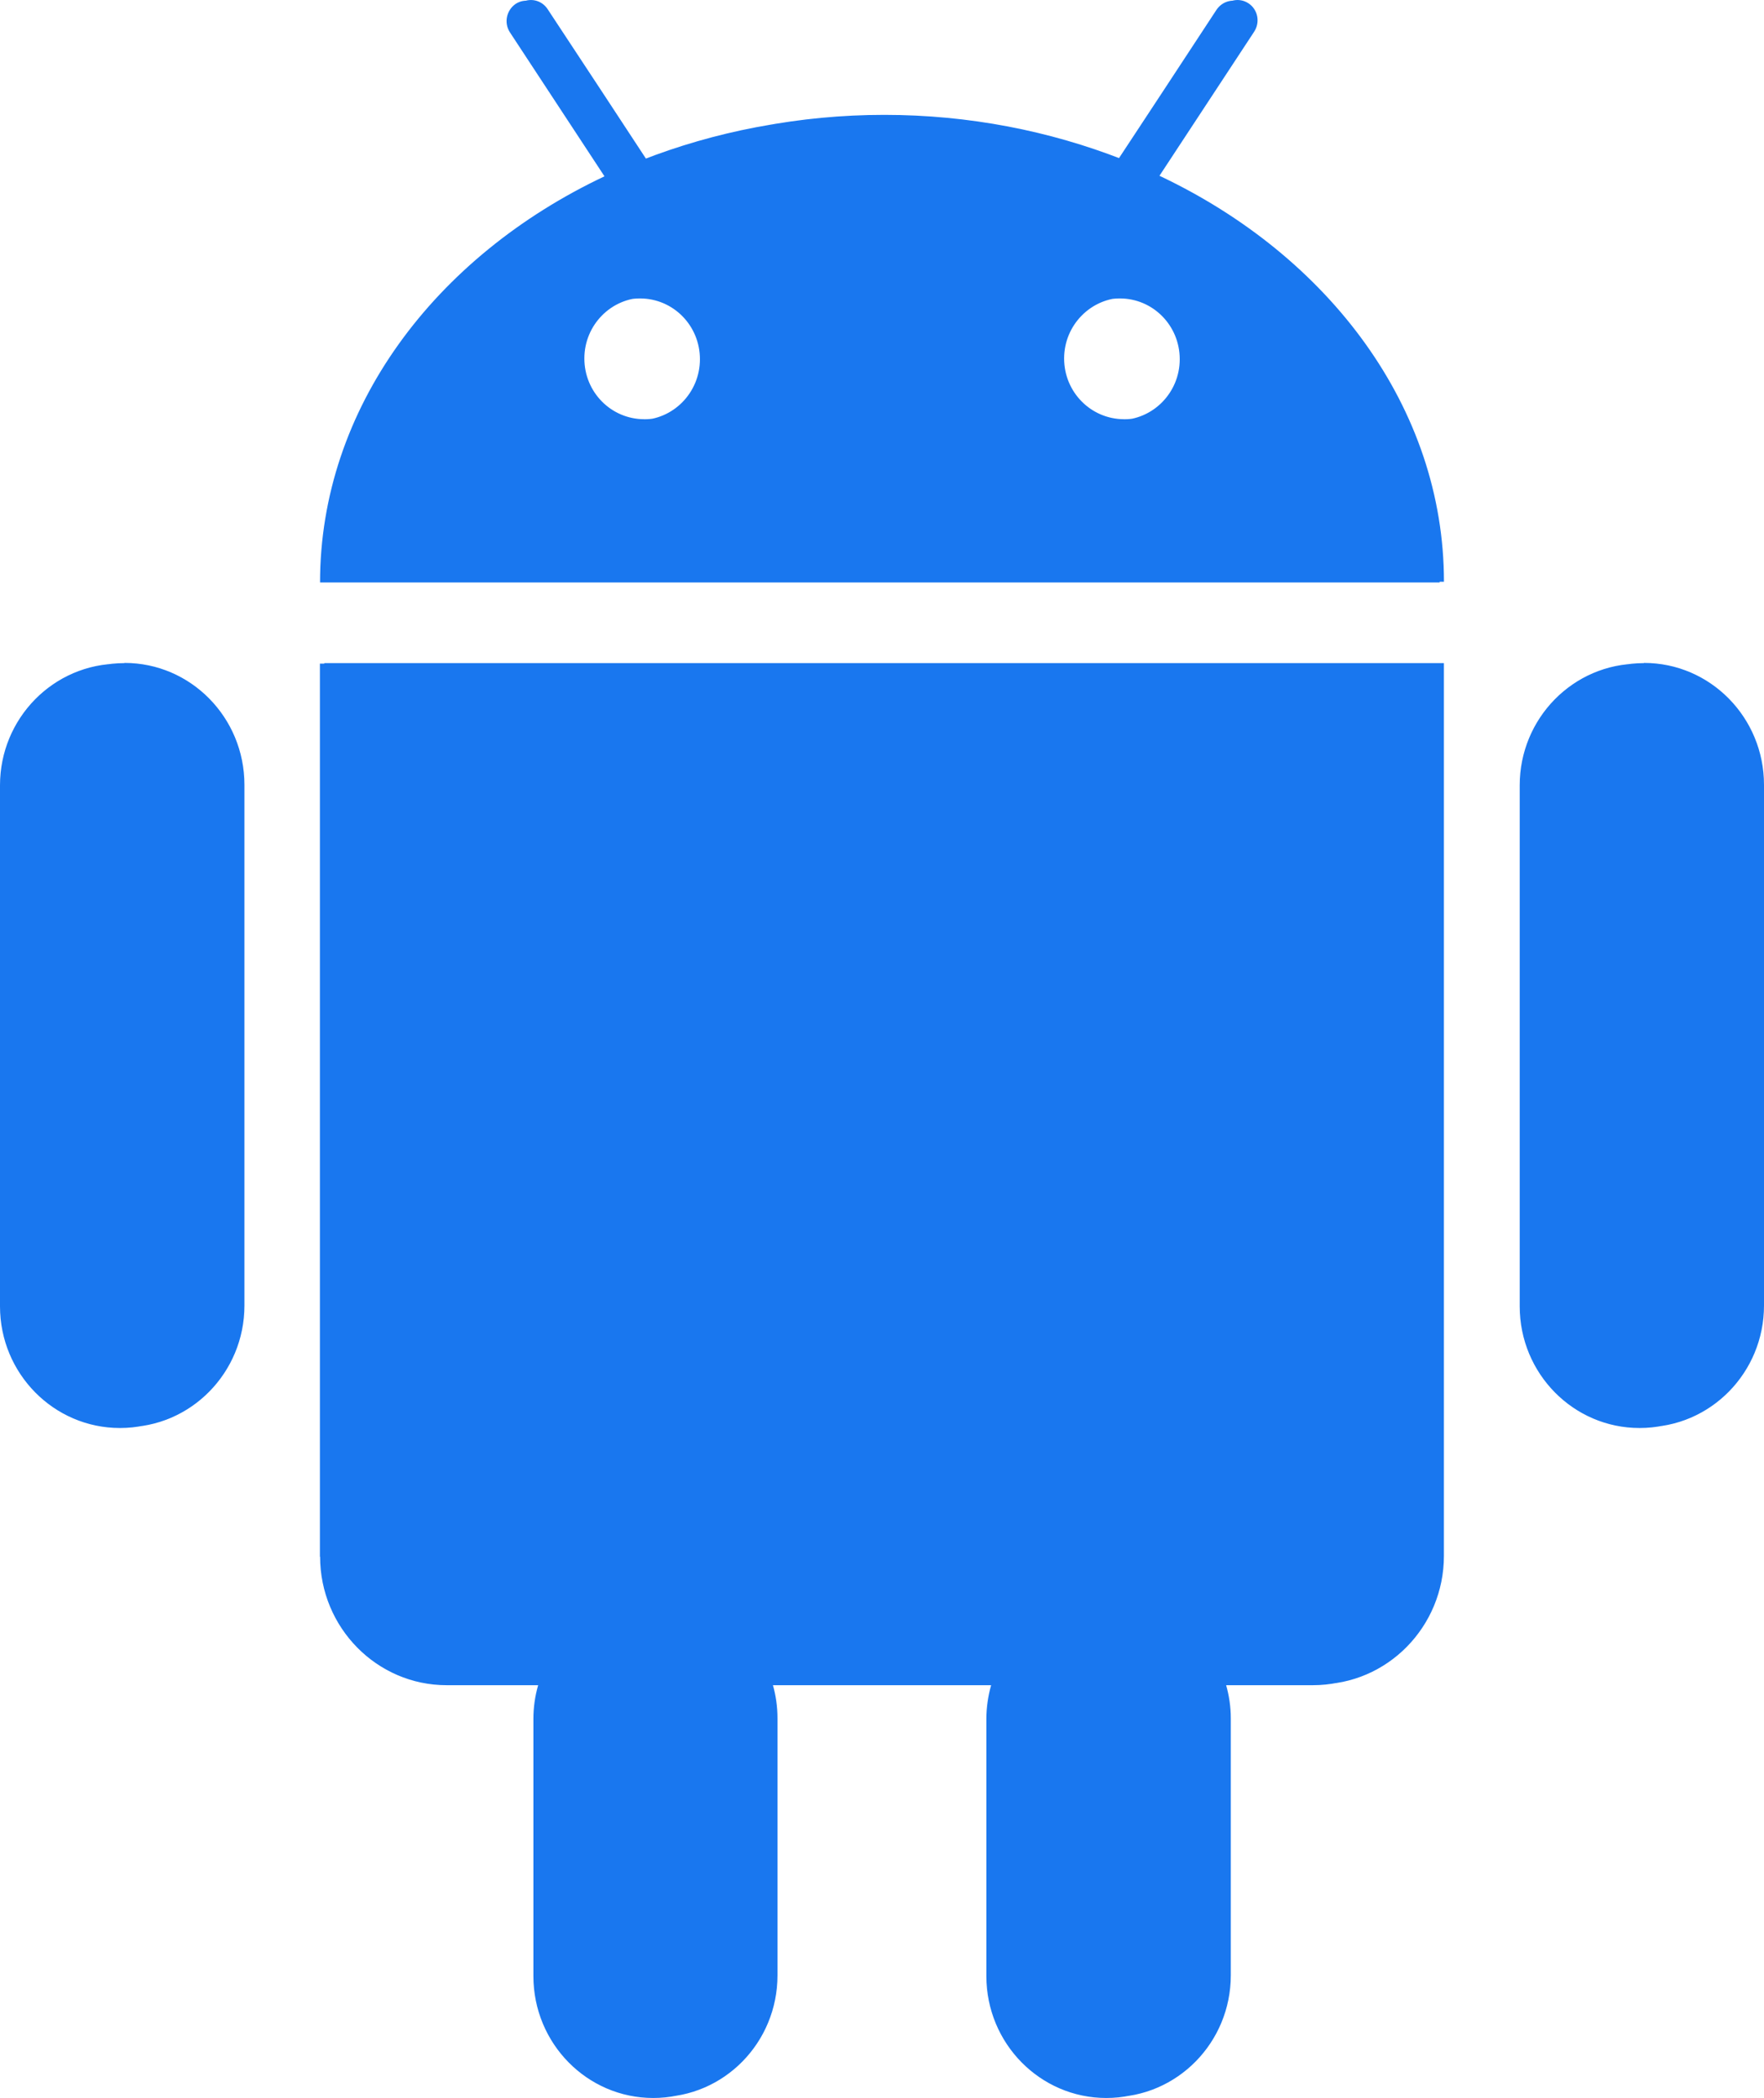 <svg xmlns="http://www.w3.org/2000/svg" width="37" height="44" viewBox="0 0 37 44">
    <g fill="none" fill-rule="evenodd" transform="translate(-33 -28)">
        <path fill="#1977EF" fill-rule="nonzero" d="M39.714 60.646c0 1.488 1.19 2.697 2.655 2.697h1.919c-.066.226-.1.468-.1.706v5.394c0 1.411 1.125 2.557 2.514 2.557 1.39 0 2.515-1.144 2.515-2.557v-5.394c0-.243-.036-.482-.1-.706h4.672c-.064.226-.1.468-.1.706v5.394c0 1.411 1.127 2.557 2.515 2.557 1.391 0 2.518-1.144 2.518-2.557v-5.394c0-.243-.037-.482-.102-.706h1.918c1.465 0 2.655-1.209 2.655-2.697V41.918H39.71v18.73h.005v-.002zm-4.197-18.728c-1.392 0-2.517 1.146-2.517 2.552v10.927c0 1.408 1.127 2.552 2.517 2.552s2.518-1.144 2.518-2.552V44.47c0-1.41-1.127-2.552-2.518-2.552zm31.874 0c-1.391 0-2.515 1.146-2.515 2.552v10.927c0 1.408 1.125 2.552 2.515 2.552 1.39 0 2.515-1.144 2.515-2.552V44.47c0-1.41-1.125-2.552-2.515-2.552zm-10.162-10.22l1.985-3.022c.129-.195.075-.463-.116-.592-.194-.13-.452-.074-.583.123l-1.12 1.706-.472.717-.479.727c-1.517-.598-3.207-.932-4.99-.932-1.783 0-3.473.339-4.989.932l-.949-1.444-1.122-1.706c-.129-.197-.39-.252-.582-.123-.191.134-.244.397-.118.592l1.985 3.022c-3.558 1.68-5.966 4.869-5.966 8.518h23.484c0-3.65-2.41-6.837-5.968-8.518zm-10.805 5.11c-.696 0-1.261-.57-1.261-1.274 0-.702.564-1.275 1.26-1.275.696 0 1.258.567 1.258 1.275 0 .703-.563 1.275-1.257 1.275zm10.063 0c-.695 0-1.259-.57-1.259-1.274 0-.702.564-1.275 1.26-1.275.695 0 1.257.567 1.257 1.275 0 .703-.564 1.275-1.258 1.275zm-16.68 23.823c0 1.488 1.19 2.696 2.655 2.696h1.916c-.063.226-.1.468-.1.711v5.39c0 1.41 1.127 2.556 2.515 2.556 1.391 0 2.515-1.144 2.515-2.557v-5.389c0-.248-.035-.486-.1-.71h4.675c-.065.225-.102.467-.102.71v5.39c0 1.41 1.129 2.556 2.518 2.556 1.388 0 2.517-1.144 2.517-2.557v-5.389c0-.248-.037-.486-.102-.71h1.917c1.466 0 2.655-1.21 2.655-2.697V41.907H39.802v18.725h.005v-.001zm-4.195-18.724c-1.393 0-2.518 1.143-2.518 2.552v10.922c0 1.408 1.125 2.553 2.518 2.553 1.388 0 2.515-1.145 2.515-2.553V44.46c0-1.412-1.127-2.557-2.515-2.557v.005zm31.871 0c-1.388 0-2.513 1.143-2.513 2.552v10.922c0 1.408 1.125 2.553 2.513 2.553 1.392 0 2.517-1.145 2.517-2.553V44.46c0-1.412-1.127-2.557-2.517-2.557v.005zm-10.16-10.225l1.983-3.017c.13-.2.077-.463-.114-.592-.196-.133-.456-.078-.586.118l-1.12 1.706-.472.717-.476.727c-1.519-.593-3.207-.932-4.99-.932-1.783 0-3.474.339-4.99.932l-.948-1.444-1.124-1.706c-.128-.196-.39-.251-.582-.118-.191.129-.244.393-.115.592l1.985 3.017c-3.557 1.681-5.969 4.872-5.969 8.519h23.482c0-3.645-2.408-6.833-5.966-8.514v-.005h.002zm-10.809 5.11c-.695 0-1.257-.567-1.257-1.274 0-.701.562-1.274 1.257-1.274.696 0 1.258.571 1.258 1.274 0 .707-.562 1.275-1.258 1.275zm10.065 0c-.695 0-1.259-.567-1.259-1.274 0-.701.564-1.274 1.26-1.274.695 0 1.257.571 1.257 1.274 0 .707-.562 1.275-1.258 1.275z"/>
        <rect width="100" height="100" stroke="#CBCDDB" rx="4"/>
    </g>
</svg>
